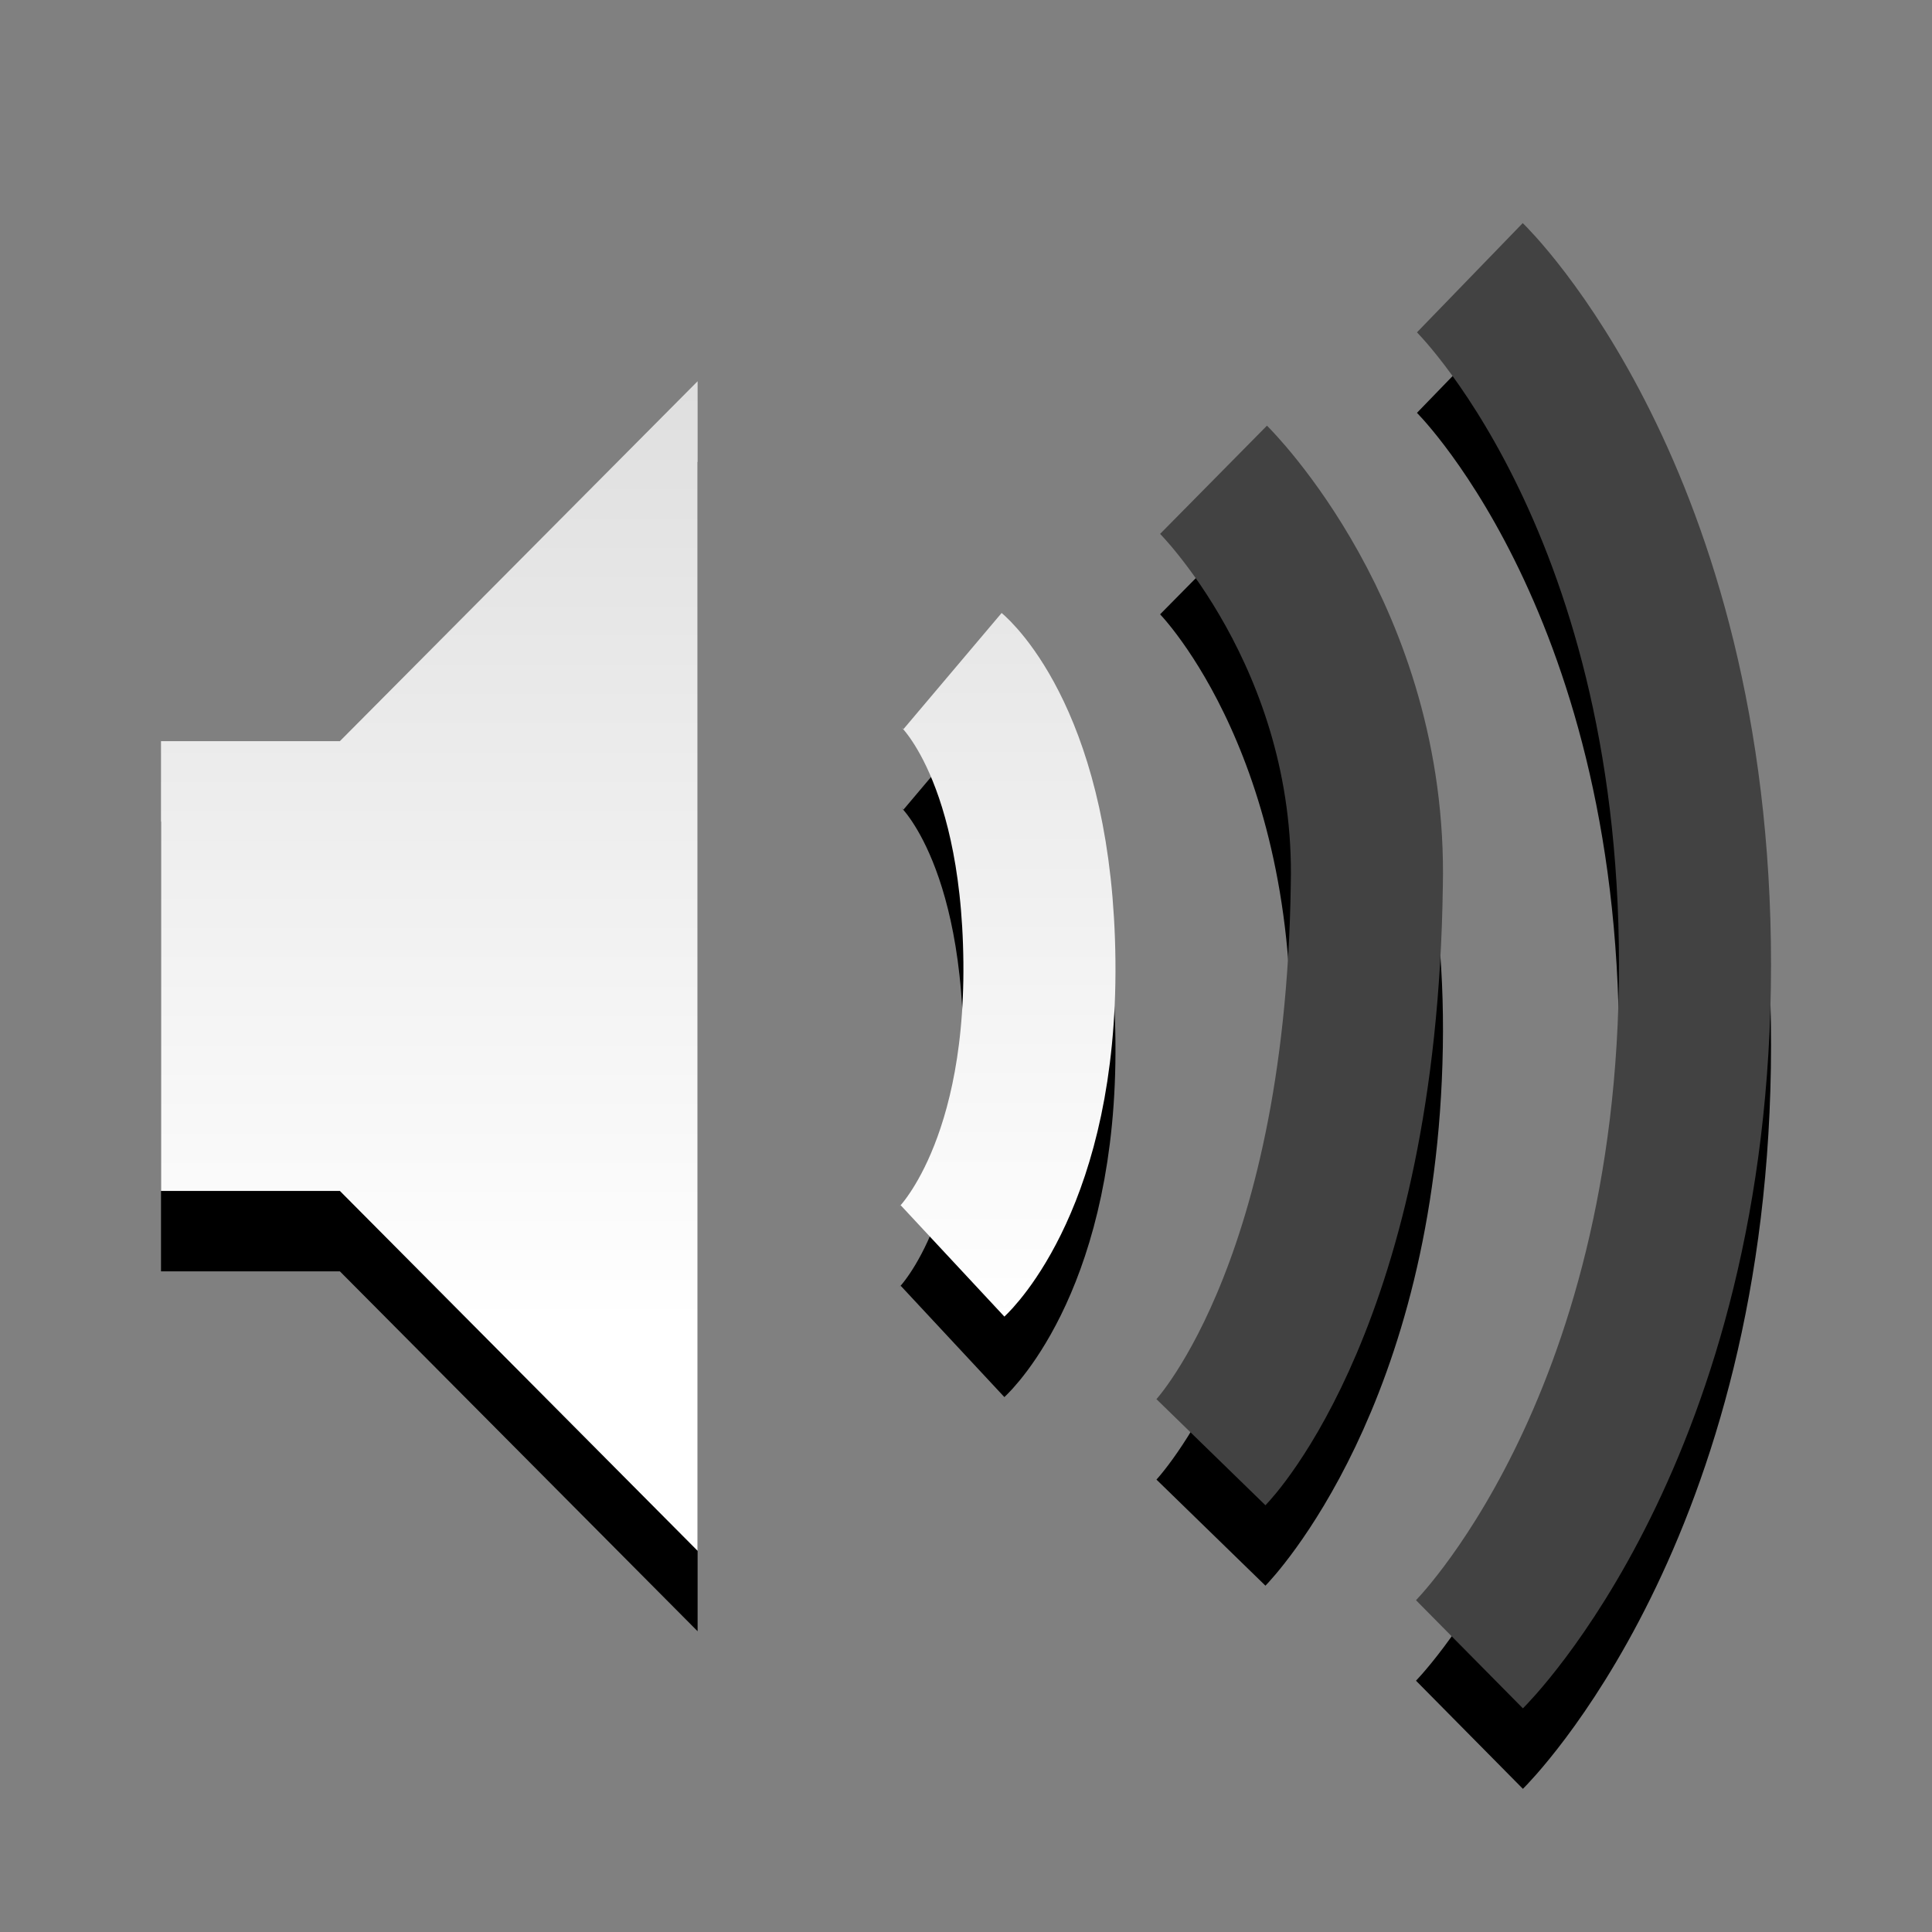 <?xml version="1.0" encoding="UTF-8" standalone="no"?>
<!-- Created with Inkscape (http://www.inkscape.org/) -->

<svg
   xmlns:dc="http://purl.org/dc/elements/1.1/"
   xmlns:cc="http://creativecommons.org/ns#"
   xmlns:rdf="http://www.w3.org/1999/02/22-rdf-syntax-ns#"
   xmlns:svg="http://www.w3.org/2000/svg"
   xmlns="http://www.w3.org/2000/svg"
   xmlns:xlink="http://www.w3.org/1999/xlink"
   xmlns:sodipodi="http://sodipodi.sourceforge.net/DTD/sodipodi-0.dtd"
   xmlns:inkscape="http://www.inkscape.org/namespaces/inkscape"
   version="1.0"
   width="24"
   height="24"
   id="svg4431"
   sodipodi:version="0.32"
   inkscape:version="0.48.4 r9939"
   sodipodi:docname="audio-volume-low.svg"
   inkscape:output_extension="org.inkscape.output.svg.inkscape">
  <rect width="100%" height="100%" fill="#808080" stroke="none"/>
  <sodipodi:namedview
     inkscape:window-height="975"
     inkscape:window-width="1280"
     inkscape:pageshadow="2"
     inkscape:pageopacity="0.0"
     guidetolerance="10.0"
     gridtolerance="10.0"
     objecttolerance="10.0"
     borderopacity="1.0"
     bordercolor="#666666"
     pagecolor="#ffffff"
     id="base"
     showgrid="true"
     inkscape:zoom="20.75"
     inkscape:cx="17.061006"
     inkscape:cy="9.2115962"
     inkscape:window-x="0"
     inkscape:window-y="24"
     inkscape:current-layer="svg4431"
     inkscape:window-maximized="1"
     inkscape:snap-bbox="true">
    <inkscape:grid
       type="xygrid"
       id="grid3012"
       empspacing="5"
       visible="true"
       enabled="true"
       snapvisiblegridlinesonly="true" />
  </sodipodi:namedview>
  <defs
     id="defs4433">
    <linearGradient
       id="linearGradient3587-6-5">
      <stop
         id="stop3589-9-2"
         style="stop-color:#000000;stop-opacity:1"
         offset="0" />
      <stop
         id="stop3591-7-4"
         style="stop-color:#363636;stop-opacity:1"
         offset="1" />
    </linearGradient>
    <linearGradient
       inkscape:collect="always"
       xlink:href="#linearGradient3587-6-5"
       id="linearGradient3014"
       gradientUnits="userSpaceOnUse"
       gradientTransform="translate(-2,-1)"
       x1="9"
       y1="3"
       x2="9"
       y2="21" />
    <linearGradient
       inkscape:collect="always"
       xlink:href="#linearGradient3587-6-5"
       id="linearGradient3016"
       gradientUnits="userSpaceOnUse"
       gradientTransform="matrix(0,0.781,-0.734,0,28.209,-37.75)"
       x1="50.926"
       y1="11.648"
       x2="73.987"
       y2="11.648" />
    <linearGradient
       inkscape:collect="always"
       xlink:href="#linearGradient3587-6-5"
       id="linearGradient3019"
       gradientUnits="userSpaceOnUse"
       gradientTransform="matrix(0,0.781,-0.734,0,28.209,-37.75)"
       x1="50.926"
       y1="11.648"
       x2="73.987"
       y2="11.648" />
    <linearGradient
       inkscape:collect="always"
       xlink:href="#linearGradient3587-6-5-6"
       id="linearGradient3859"
       gradientUnits="userSpaceOnUse"
       gradientTransform="matrix(0,0.867,-0.815,0,54.121,-48.722)"
       x1="50.926"
       y1="11.648"
       x2="73.987"
       y2="11.648" />
    <linearGradient
       id="linearGradient3587-6-5-6">
      <stop
         id="stop3589-9-2-4"
         style="stop-color:#c8c8c8;stop-opacity:1;"
         offset="0" />
      <stop
         id="stop3591-7-4-8"
         style="stop-color:#ffffff;stop-opacity:1;"
         offset="1" />
    </linearGradient>
    <linearGradient
       inkscape:collect="always"
       xlink:href="#linearGradient3587-6-5-6"
       id="linearGradient3862"
       gradientUnits="userSpaceOnUse"
       gradientTransform="matrix(1.111,0,0,1.111,20.556,-7.889)"
       x1="9"
       y1="3"
       x2="9"
       y2="21" />
    <linearGradient
       inkscape:collect="always"
       xlink:href="#linearGradient3587-6-5-6-4"
       id="linearGradient3859-9"
       gradientUnits="userSpaceOnUse"
       gradientTransform="matrix(0,0.867,-0.815,0,55.121,-47.722)"
       x1="50.926"
       y1="11.648"
       x2="73.987"
       y2="11.648" />
    <linearGradient
       id="linearGradient3587-6-5-6-4">
      <stop
         id="stop3589-9-2-4-2"
         style="stop-color:#c8c8c8;stop-opacity:1;"
         offset="0" />
      <stop
         id="stop3591-7-4-8-2"
         style="stop-color:#ffffff;stop-opacity:1;"
         offset="1" />
    </linearGradient>
    <linearGradient
       inkscape:collect="always"
       xlink:href="#linearGradient3587-6-5-6-5"
       id="linearGradient3862-8"
       gradientUnits="userSpaceOnUse"
       gradientTransform="matrix(1.111,0,0,1.111,21.556,-6.889)"
       x1="9"
       y1="3"
       x2="9"
       y2="21" />
    <linearGradient
       id="linearGradient3587-6-5-6-5">
      <stop
         id="stop3589-9-2-4-22"
         style="stop-color:#c8c8c8;stop-opacity:1;"
         offset="0" />
      <stop
         id="stop3591-7-4-8-1"
         style="stop-color:#ffffff;stop-opacity:1;"
         offset="1" />
    </linearGradient>
  </defs>
  <path
     d="m 11.833,9.336 c 0,0 1.052,0.889 1.079,3.611 0.026,2.688 -1.079,3.717 -1.079,3.717"
     id="path3170"
     style="color:#000000;fill:none;stroke:#000000;stroke-width:1.889;stroke-linecap:butt;stroke-linejoin:miter;stroke-miterlimit:4;stroke-opacity:1;stroke-dasharray:none;stroke-dashoffset:0;marker:none;visibility:visible;display:inline;overflow:visible;enable-background:accumulate"
     inkscape:connector-curvature="0" />
  <path
     d="m 2,10.205 0,5.588 2.222,0 4.444,4.471 0,-14.529 -4.444,4.471 -2.222,0 z"
     id="path2387-4"
     style="color:#000000;fill:#000000;fill-opacity:1;fill-rule:evenodd;stroke:none;marker:none;visibility:visible;display:inline;overflow:visible;enable-background:accumulate"
     inkscape:connector-curvature="0" />
  <path
     inkscape:connector-curvature="0"
     style="color:#000000;fill:none;stroke:#000000;stroke-width:1.889;stroke-linecap:butt;stroke-linejoin:miter;stroke-miterlimit:4;stroke-opacity:1;stroke-dasharray:none;stroke-dashoffset:0;marker:none;visibility:visible;display:inline;overflow:visible;enable-background:accumulate"
     id="path3269"
     d="m 15.075,6.959 c 0,0 1.975,1.95 1.904,6.04 -0.071,4.124 -1.936,6.04 -1.936,6.04 M 18.259,4.45 c 0,0 2.797,2.708 2.797,8.533 0,5.797 -2.802,8.567 -2.802,8.567" />
  <path
     d="m 2,9.206 0,5.588 2.222,0 4.444,4.471 0,-14.529 -4.444,4.471 -2.222,0 z"
     id="path2387"
     style="color:#000000;fill:url(#linearGradient3862-8);fill-opacity:1;fill-rule:evenodd;stroke:none;marker:none;visibility:visible;display:inline;overflow:visible;enable-background:accumulate"
     inkscape:connector-curvature="0" />
  <path
     inkscape:connector-curvature="0"
     style="fill:none;stroke:#424242;stroke-width:1.889;stroke-linecap:butt;stroke-linejoin:miter;stroke-miterlimit:4;stroke-opacity:1;stroke-dasharray:none;stroke-dashoffset:0;marker:none;visibility:visible;display:inline;overflow:visible;enable-background:accumulate"
     id="path3166"
     d="m 18.259,3.45 c 0,0 2.797,2.708 2.797,8.533 0,5.797 -2.802,8.567 -2.802,8.567 M 15.075,5.96 c 0,0 1.975,1.95 1.904,5.04 -0.071,5.124 -1.936,7.04 -1.936,7.04" />
  <path
     d="m 11.833,8.336 c 0,0 1.052,0.889 1.079,3.611 0.026,2.688 -1.079,3.717 -1.079,3.717"
     id="path3164"
     style="color:#000000;fill:none;stroke:url(#linearGradient3859-9);stroke-width:1.889;stroke-linecap:butt;stroke-linejoin:miter;stroke-miterlimit:4;stroke-opacity:1;stroke-dasharray:none;stroke-dashoffset:0;marker:none;visibility:visible;display:inline;overflow:visible;enable-background:accumulate"
     inkscape:connector-curvature="0" />
</svg>
